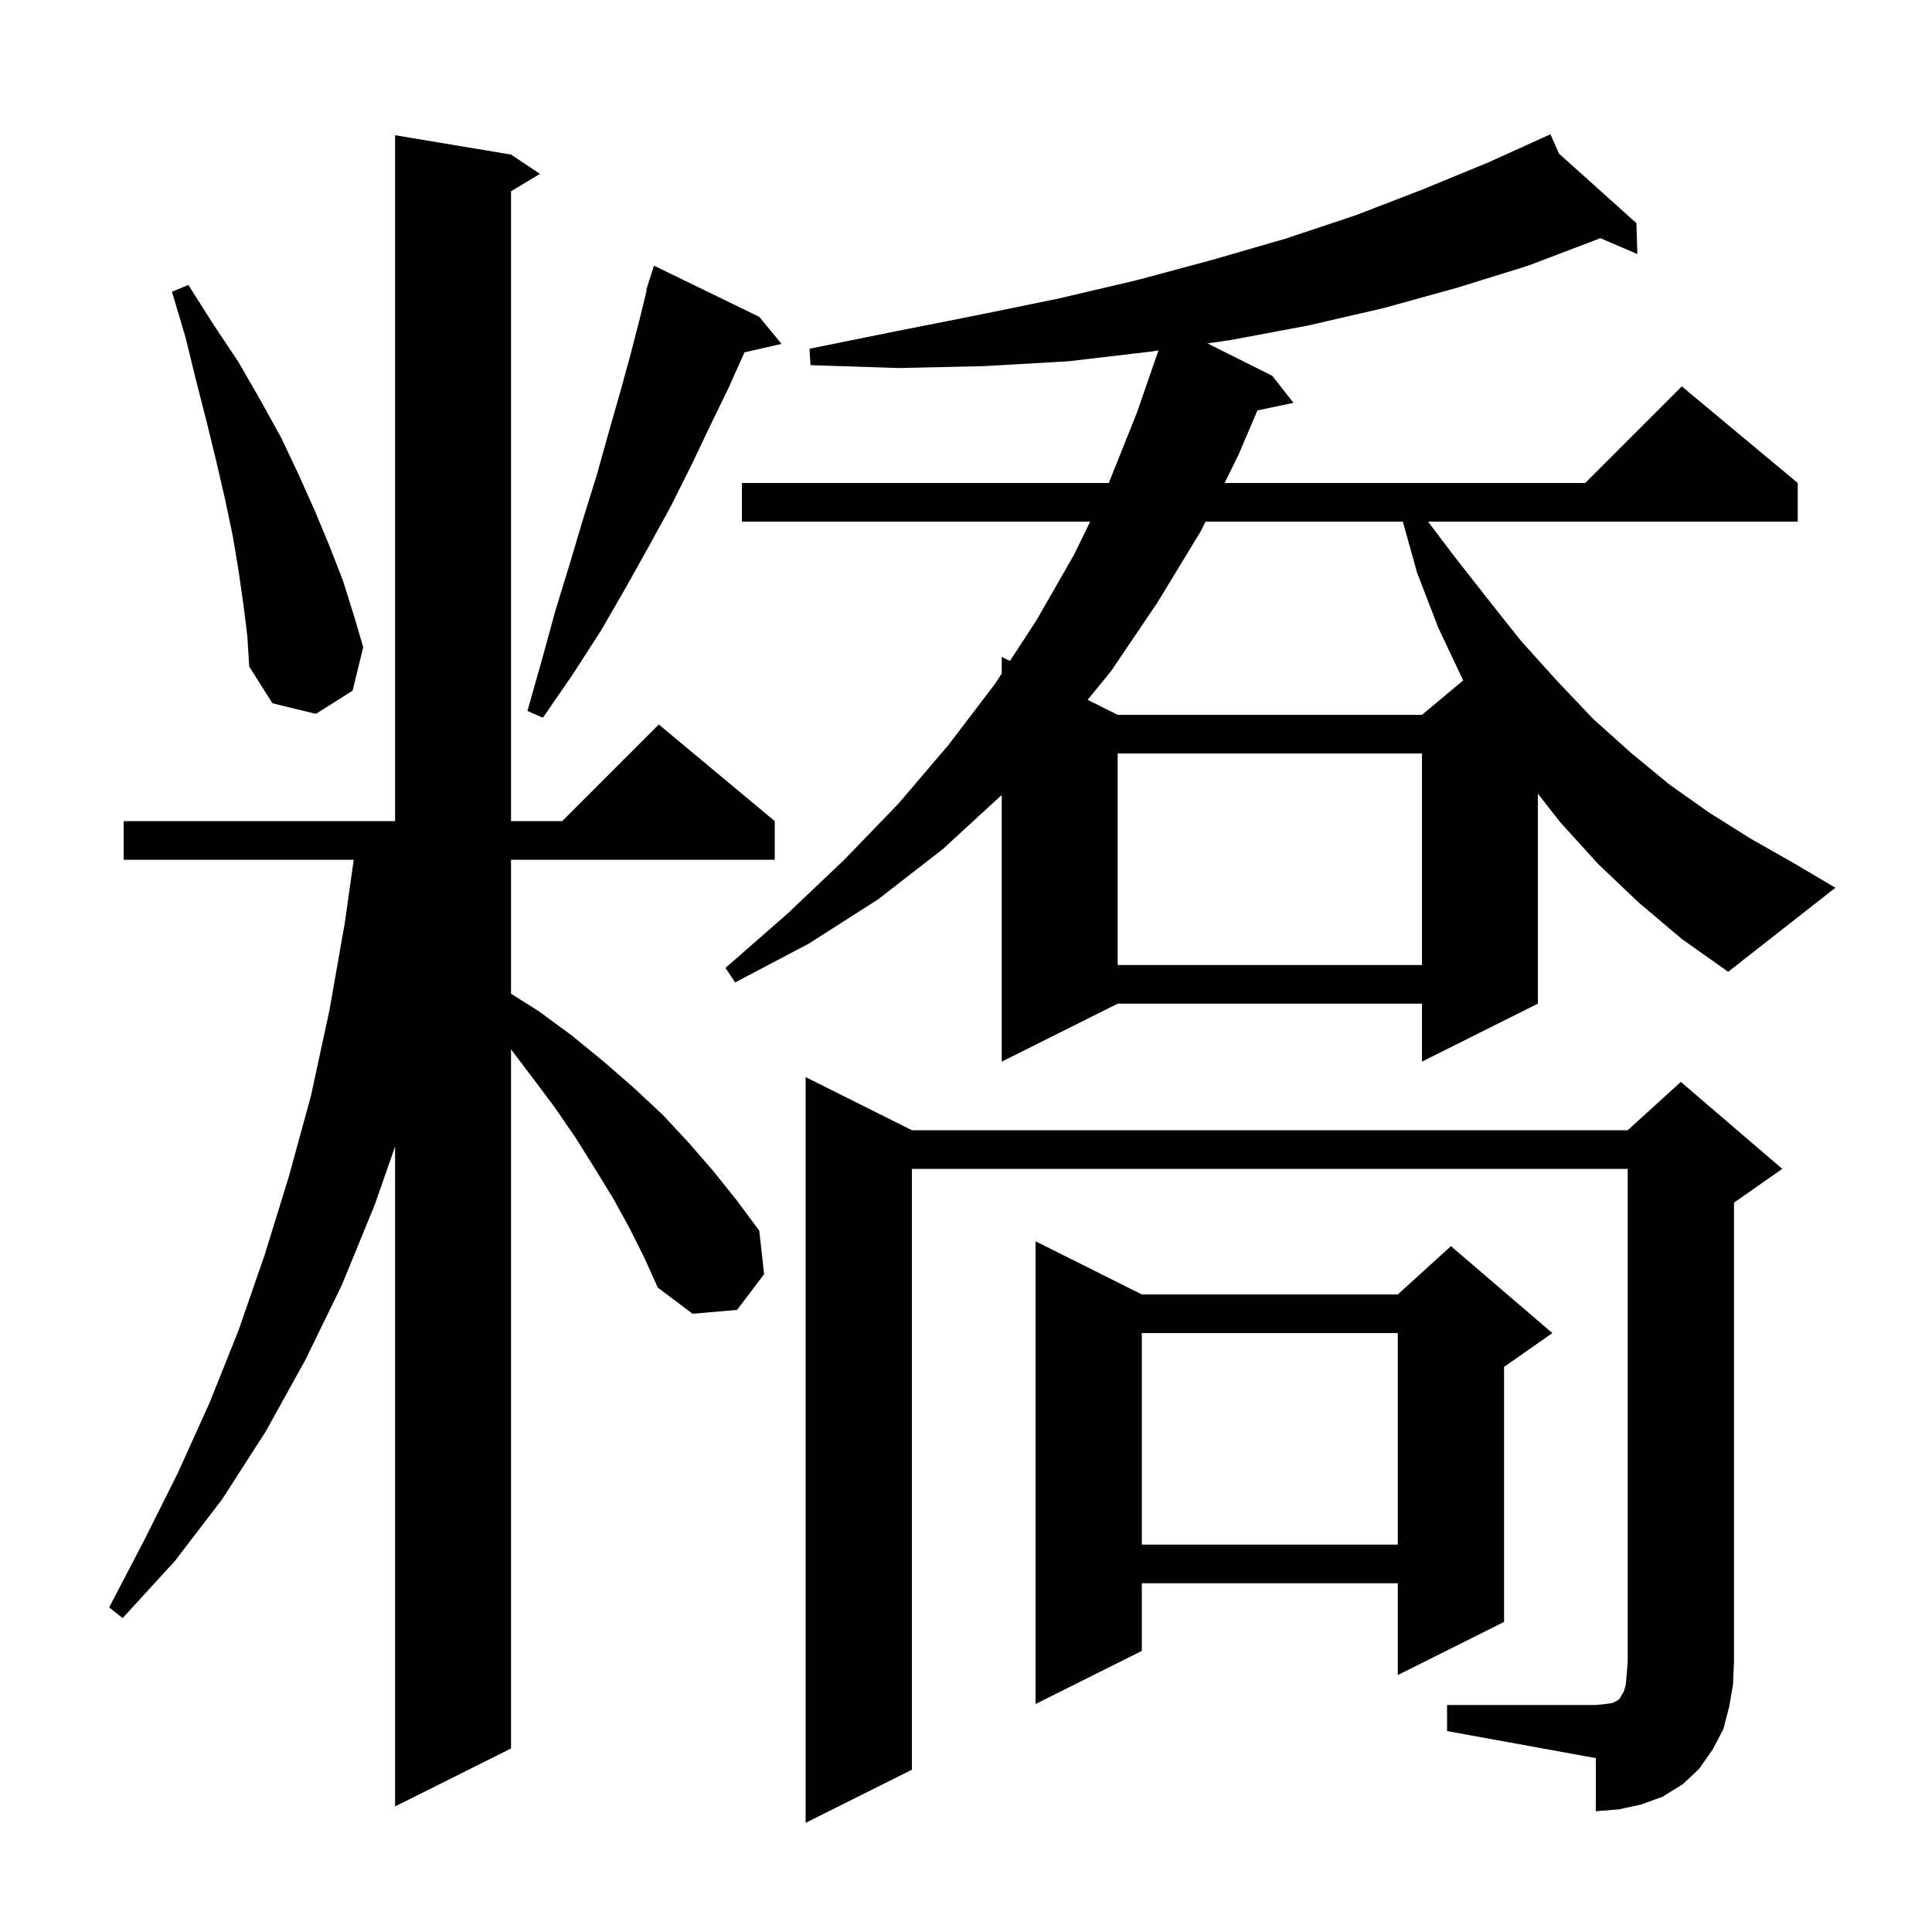 <svg xmlns="http://www.w3.org/2000/svg" xmlns:xlink="http://www.w3.org/1999/xlink" version="1.1" baseProfile="full" viewBox="0 0 200 200" width="200" height="200"><g fill="currentColor"><path d="M 149.8 176.5 L 165.2 176.5 L 166.2 176.4 L 166.9 176.3 L 167.5 176.0 L 167.7 175.8 L 167.8 175.6 L 168.1 175.1 L 168.3 174.4 L 168.4 173.3 L 168.5 172.0 L 168.5 121.0 L 94.4 121.0 L 94.4 183.2 L 83.4 188.7 L 83.4 111.5 L 94.4 117.0 L 168.5 117.0 L 174.0 112.0 L 184.5 121.0 L 179.5 124.5 L 179.5 172.0 L 179.4 174.4 L 179.0 176.7 L 178.4 179.0 L 177.3 181.1 L 175.9 183.1 L 174.2 184.7 L 172.1 186.0 L 169.9 186.8 L 167.6 187.3 L 165.2 187.5 L 165.2 182.0 L 149.8 179.2 Z M 65.2 127.2 L 63.5 124.1 L 61.6 121.0 L 59.6 117.8 L 57.4 114.6 L 55.0 111.4 L 52.9 108.628 L 52.9 181.0 L 40.9 187.0 L 40.9 118.68 L 38.8 124.7 L 35.4 133.0 L 31.6 140.8 L 27.5 148.2 L 23.0 155.2 L 18.1 161.6 L 12.7 167.5 L 11.3 166.4 L 14.9 159.5 L 18.4 152.5 L 21.7 145.2 L 24.7 137.7 L 27.4 129.9 L 29.9 121.8 L 32.2 113.4 L 34.1 104.6 L 35.7 95.5 L 36.618 89.0 L 12.8 89.0 L 12.8 85.0 L 40.9 85.0 L 40.9 14.0 L 52.9 16.0 L 55.9 18.0 L 52.9 19.8 L 52.9 85.0 L 58.2 85.0 L 68.2 75.0 L 80.2 85.0 L 80.2 89.0 L 52.9 89.0 L 52.9 102.868 L 55.8 104.7 L 59.2 107.2 L 62.5 109.9 L 65.6 112.6 L 68.6 115.4 L 71.3 118.3 L 73.9 121.3 L 76.3 124.3 L 78.6 127.4 L 79.1 131.9 L 76.3 135.6 L 71.7 136.0 L 68.1 133.3 L 66.7 130.2 Z M 118.2 134.0 L 144.7 134.0 L 150.2 129.0 L 160.7 138.0 L 155.7 141.5 L 155.7 167.9 L 144.7 173.4 L 144.7 163.9 L 118.2 163.9 L 118.2 170.9 L 107.2 176.4 L 107.2 128.5 Z M 118.2 138.0 L 118.2 159.9 L 144.7 159.9 L 144.7 138.0 Z M 169.6 93.4 L 165.4 89.4 L 161.5 85.1 L 159.2 82.161 L 159.2 103.9 L 147.2 109.9 L 147.2 103.9 L 115.7 103.9 L 103.7 109.9 L 103.7 82.292 L 97.6 87.9 L 90.9 93.1 L 83.7 97.7 L 76.1 101.7 L 75.1 100.2 L 81.5 94.6 L 87.4 89.0 L 93.0 83.2 L 98.2 77.1 L 103.0 70.8 L 103.7 69.726 L 103.7 68.0 L 104.548 68.424 L 107.3 64.2 L 111.2 57.4 L 112.853 54.0 L 76.8 54.0 L 76.8 50.0 L 114.78 50.0 L 117.7 42.7 L 119.922 36.281 L 119.1 36.4 L 110.6 37.4 L 101.9 37.9 L 93.0 38.1 L 83.9 37.8 L 83.8 36.1 L 92.7 34.3 L 101.3 32.6 L 109.6 30.9 L 117.7 29.0 L 125.5 26.9 L 133.1 24.7 L 140.3 22.3 L 147.3 19.6 L 154.1 16.8 L 159.603 14.306 L 159.6 14.3 L 159.606 14.305 L 160.5 13.9 L 161.38 15.898 L 169.4 23.1 L 169.5 26.3 L 165.656 24.652 L 165.3 24.8 L 158.2 27.5 L 150.8 29.8 L 143.2 31.9 L 135.4 33.7 L 127.4 35.2 L 124.995 35.548 L 131.7 38.9 L 133.9 41.7 L 130.17 42.485 L 128.2 47.1 L 126.768 50.0 L 164.1 50.0 L 174.1 40.0 L 186.1 50.0 L 186.1 54.0 L 147.833 54.0 L 150.4 57.4 L 154.0 62.0 L 157.5 66.4 L 161.2 70.5 L 164.9 74.4 L 168.8 77.9 L 172.8 81.2 L 176.9 84.1 L 181.2 86.8 L 185.6 89.3 L 190.0 91.9 L 178.9 100.6 L 174.1 97.2 Z M 115.7 78.0 L 115.7 99.9 L 147.2 99.9 L 147.2 78.0 Z M 78.6 32.8 L 80.9 35.6 L 77.067 36.474 L 75.4 40.2 L 73.5 44.1 L 71.6 48.1 L 69.5 52.3 L 67.2 56.5 L 64.8 60.8 L 62.2 65.3 L 59.3 69.8 L 56.2 74.3 L 54.6 73.6 L 56.1 68.3 L 57.5 63.2 L 59.0 58.3 L 60.4 53.6 L 61.8 49.1 L 63.0 44.8 L 64.2 40.6 L 65.3 36.6 L 66.3 32.7 L 66.954 30.013 L 66.9 30.0 L 67.137 29.261 L 67.2 29.0 L 67.218 29.006 L 67.7 27.5 Z M 124.794 54.0 L 124.3 55.0 L 119.8 62.4 L 115.0 69.5 L 112.59 72.445 L 115.7 74.0 L 147.2 74.0 L 151.472 70.44 L 148.9 65.0 L 146.7 59.3 L 145.223 54.0 Z M 25.2 62.6 L 24.7 59.1 L 24.1 55.5 L 23.3 51.7 L 22.4 47.8 L 21.4 43.7 L 20.3 39.4 L 19.2 34.9 L 17.8 30.2 L 19.5 29.5 L 22.1 33.6 L 24.7 37.5 L 27.0 41.5 L 29.1 45.3 L 30.9 49.1 L 32.6 52.9 L 34.1 56.5 L 35.5 60.1 L 36.6 63.6 L 37.6 67.0 L 36.5 71.5 L 32.7 73.9 L 28.2 72.8 L 25.8 69.0 L 25.6 65.8 Z "/></g></svg>